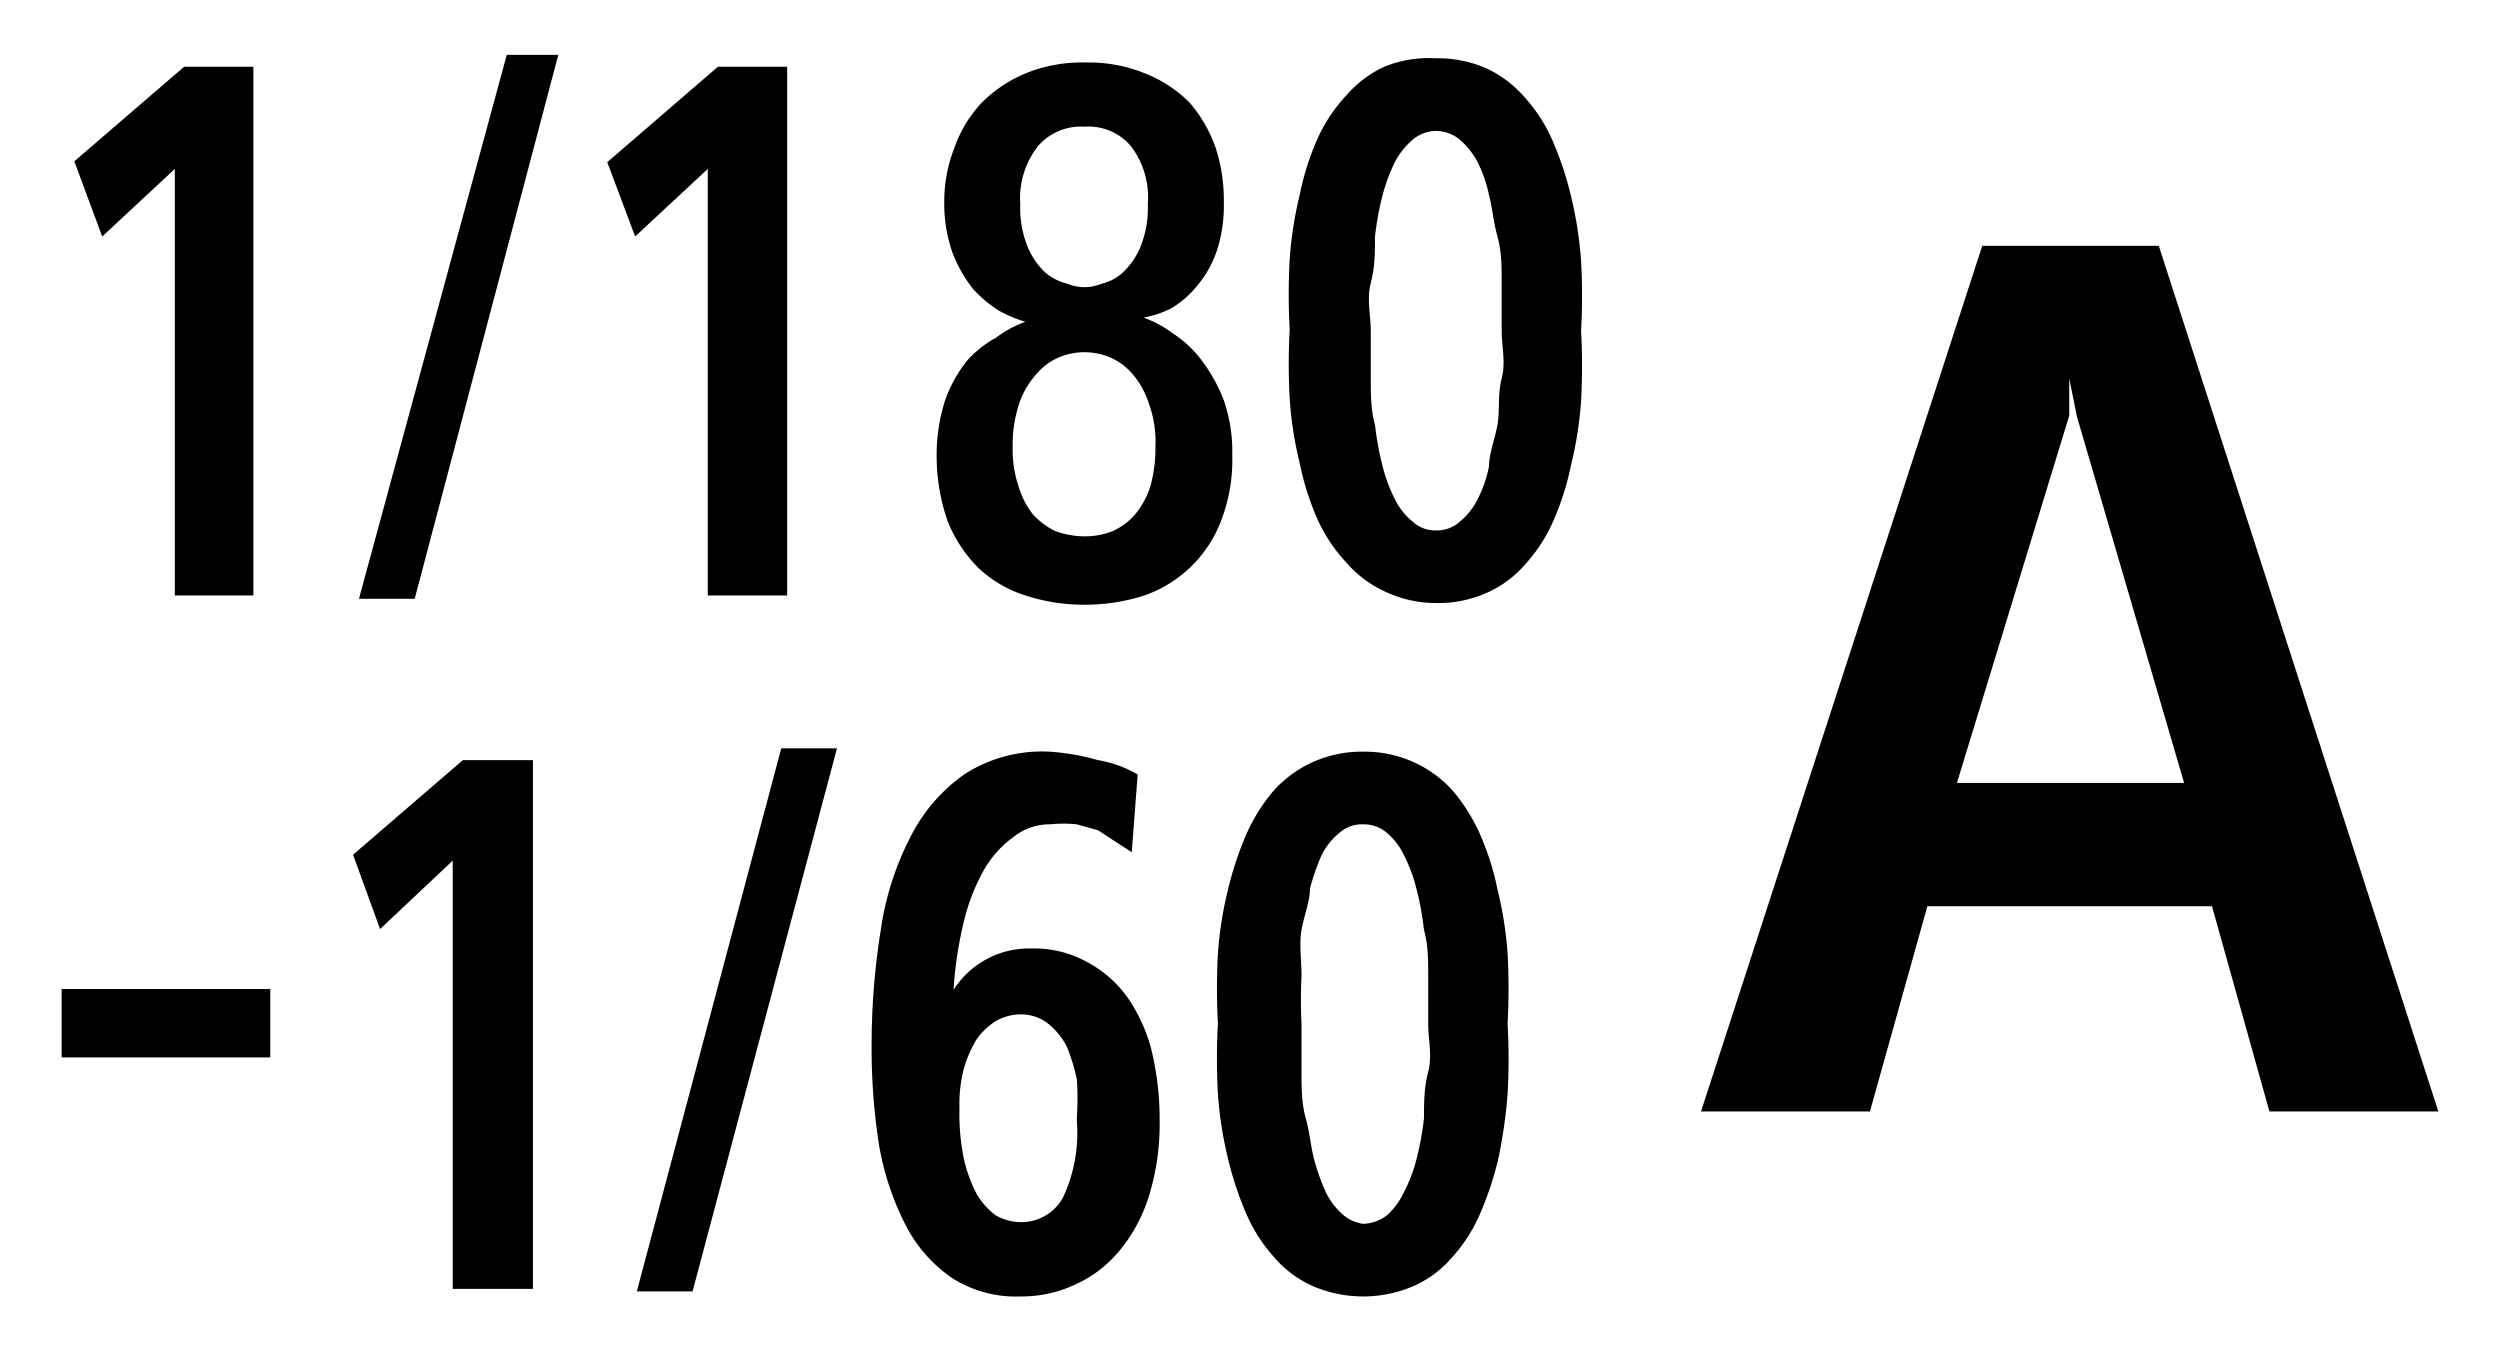 <svg xmlns="http://www.w3.org/2000/svg" width="29.6" height="16" viewBox="0 0 29.6 16">
  <defs>
    <style>
      .cls-1 {
        fill: none;
      }
    </style>
  </defs>
  <g id="icon">
    <rect class="cls-1" width="29.6" height="16"/>
    <g>
      <path d="M25.56,2.91l3.31,10.25h-2l-.68-2.43H22.82l-.68,2.43h-2L23.47,2.91ZM24.5,4.48s0,0,0,.09,0,.08,0,.13,0,.09,0,.13,0,.07,0,.09L23.17,9.27h2.69L24.59,4.93Z"/>
      <path d="M.73,11.71H3.2v.81H.73Z"/>
      <path d="M5.48,9h.83v6.26H5.36V10.19L4.5,11l-.32-.88Z"/>
      <path d="M9.91,8.86,8.2,15.29H7.54L9.25,8.86Z"/>
      <path d="M12.21,11.23a1.29,1.29,0,0,1,.66.16,1.38,1.38,0,0,1,.48.42,1.94,1.94,0,0,1,.29.65,3.49,3.49,0,0,1,.09.82,2.88,2.88,0,0,1-.12.86,1.91,1.91,0,0,1-.34.65,1.46,1.46,0,0,1-.52.41,1.5,1.5,0,0,1-.67.15,1.4,1.4,0,0,1-.81-.22,1.7,1.7,0,0,1-.55-.63,3.28,3.28,0,0,1-.31-.93,7.34,7.34,0,0,1-.09-1.18A8.61,8.61,0,0,1,10.43,11a3.45,3.45,0,0,1,.36-1.11,2,2,0,0,1,.64-.73,1.7,1.7,0,0,1,1-.26A2.73,2.73,0,0,1,13,9a1.38,1.38,0,0,1,.47.17l-.07.92-.17-.11L13,9.83l-.25-.07a1.58,1.58,0,0,0-.32,0,.68.68,0,0,0-.43.15,1.22,1.22,0,0,0-.35.39,2.36,2.36,0,0,0-.24.62,4.64,4.64,0,0,0-.12.8A1.06,1.06,0,0,1,12.21,11.23Zm.54,2a3.4,3.4,0,0,0,0-.45,2.22,2.22,0,0,0-.12-.39.84.84,0,0,0-.22-.27.52.52,0,0,0-.33-.11.6.6,0,0,0-.29.08.8.8,0,0,0-.23.22,1.42,1.42,0,0,0-.15.35,1.66,1.66,0,0,0-.05.46,2.65,2.65,0,0,0,.05.59,1.69,1.69,0,0,0,.15.42.84.84,0,0,0,.23.26.61.61,0,0,0,.3.08.56.56,0,0,0,.5-.3A1.81,1.81,0,0,0,12.75,13.27Z"/>
      <path d="M16.14,8.9a1.4,1.4,0,0,1,1.05.45,2.1,2.1,0,0,1,.33.52,3.19,3.19,0,0,1,.21.66,4.47,4.47,0,0,1,.12.76,7.69,7.69,0,0,1,0,.83,7.33,7.33,0,0,1,0,.83,5.94,5.94,0,0,1-.11.77,3.93,3.93,0,0,1-.22.66,1.87,1.87,0,0,1-.33.51,1.28,1.28,0,0,1-.46.34,1.51,1.51,0,0,1-1.18,0,1.28,1.28,0,0,1-.46-.34,1.87,1.87,0,0,1-.33-.51,3.93,3.93,0,0,1-.22-.66,4.59,4.59,0,0,1-.12-.77,7.45,7.45,0,0,1,0-.83,7.69,7.69,0,0,1,0-.83,4.47,4.47,0,0,1,.12-.76,3.93,3.93,0,0,1,.22-.66,2.1,2.1,0,0,1,.33-.52,1.4,1.4,0,0,1,1.05-.45Zm0,5.59a.48.48,0,0,0,.28-.1.83.83,0,0,0,.2-.27,1.76,1.76,0,0,0,.15-.39,3.56,3.56,0,0,0,.09-.49c0-.18,0-.36.05-.55s0-.38,0-.57,0-.37,0-.56,0-.37-.05-.55a3.56,3.56,0,0,0-.09-.49,1.86,1.86,0,0,0-.15-.4.78.78,0,0,0-.2-.26.42.42,0,0,0-.28-.1.4.4,0,0,0-.28.1.8.8,0,0,0-.21.26,2.64,2.64,0,0,0-.14.4c0,.15-.07.32-.1.49s0,.36,0,.55a5.33,5.33,0,0,0,0,.56c0,.19,0,.38,0,.57s0,.37.05.55.06.34.1.49a2.49,2.49,0,0,0,.14.39.84.84,0,0,0,.21.27A.45.45,0,0,0,16.14,14.49Z"/>
      <path d="M2.18.79H3V7.05H2.07V2l-.86.8L.88,1.91Z"/>
      <path d="M6.61.65,4.91,7.09H4.25L6,.65Z"/>
      <path d="M8.5.79h.82V7.05H8.38V2l-.86.8-.33-.88Z"/>
      <path d="M13.54,3.76a1.35,1.35,0,0,1,.35.19,1.29,1.29,0,0,1,.34.32,1.91,1.91,0,0,1,.26.47,1.85,1.85,0,0,1,.1.65,2,2,0,0,1-.13.77,1.5,1.5,0,0,1-.91.89,2.3,2.3,0,0,1-.71.11,2.23,2.23,0,0,1-.7-.11,1.44,1.44,0,0,1-.56-.33,1.64,1.64,0,0,1-.36-.55,2.32,2.32,0,0,1-.13-.78,2.11,2.11,0,0,1,.1-.65,1.63,1.63,0,0,1,.26-.47A1.29,1.29,0,0,1,11.79,4a1.35,1.35,0,0,1,.35-.19h0a1.58,1.58,0,0,1-.31-.13,1.48,1.48,0,0,1-.31-.26A1.66,1.66,0,0,1,11.28,3a1.75,1.75,0,0,1-.1-.6,1.75,1.75,0,0,1,.12-.65,1.51,1.51,0,0,1,.32-.53,1.59,1.59,0,0,1,.52-.35,1.75,1.75,0,0,1,.7-.13,1.78,1.78,0,0,1,.72.13,1.56,1.56,0,0,1,.52.34,1.65,1.65,0,0,1,.31.53,2,2,0,0,1,.1.66,1.7,1.7,0,0,1-.09.59,1.27,1.27,0,0,1-.24.41,1.1,1.1,0,0,1-.31.26A1.25,1.25,0,0,1,13.54,3.76Zm-.7.41a.8.8,0,0,0-.3.06.73.73,0,0,0-.27.2,1,1,0,0,0-.2.34,1.54,1.54,0,0,0-.08.52,1.37,1.37,0,0,0,.07.47,1,1,0,0,0,.17.33.86.86,0,0,0,.27.2,1,1,0,0,0,.34.06.88.88,0,0,0,.33-.06.76.76,0,0,0,.27-.2,1,1,0,0,0,.18-.33,1.68,1.68,0,0,0,.06-.47,1.32,1.32,0,0,0-.08-.52,1,1,0,0,0-.19-.34.73.73,0,0,0-.27-.2A.8.8,0,0,0,12.84,4.17Zm.75-1.75a1,1,0,0,0-.2-.69.66.66,0,0,0-.55-.23.67.67,0,0,0-.55.23,1,1,0,0,0-.21.69,1.23,1.23,0,0,0,.09.51.88.88,0,0,0,.21.3.64.64,0,0,0,.26.13.52.52,0,0,0,.4,0,.55.55,0,0,0,.25-.13.88.88,0,0,0,.21-.3A1.23,1.23,0,0,0,13.59,2.42Z"/>
      <path d="M17,.69a1.43,1.43,0,0,1,.6.12,1.34,1.34,0,0,1,.45.34,1.87,1.87,0,0,1,.33.51,3.93,3.93,0,0,1,.22.66,4.59,4.59,0,0,1,.12.77,7.45,7.45,0,0,1,0,.83,7.56,7.56,0,0,1,0,.83,4.47,4.47,0,0,1-.12.76,3.19,3.19,0,0,1-.21.66,1.87,1.87,0,0,1-.33.51,1.28,1.28,0,0,1-.46.34,1.4,1.4,0,0,1-.6.12A1.41,1.41,0,0,1,16.39,7a1.34,1.34,0,0,1-.45-.34,1.89,1.89,0,0,1-.34-.51,3.19,3.19,0,0,1-.21-.66,4.44,4.44,0,0,1-.12-.77,7.38,7.38,0,0,1,0-.82,7.45,7.45,0,0,1,0-.83,4.59,4.59,0,0,1,.12-.77,3.19,3.19,0,0,1,.21-.66,1.89,1.89,0,0,1,.34-.51,1.34,1.34,0,0,1,.45-.34A1.41,1.41,0,0,1,17,.69Zm0,5.59a.4.4,0,0,0,.28-.1.8.8,0,0,0,.21-.26,1.45,1.45,0,0,0,.14-.4c0-.15.07-.32.1-.49s0-.36.05-.55,0-.38,0-.56,0-.38,0-.57,0-.37-.05-.55-.06-.34-.1-.49a1.57,1.57,0,0,0-.14-.4.92.92,0,0,0-.21-.26.45.45,0,0,0-.28-.1.45.45,0,0,0-.27.1.92.92,0,0,0-.21.26,2.08,2.08,0,0,0-.15.4,3.56,3.56,0,0,0-.09.49c0,.18,0,.36-.05.55s0,.38,0,.57,0,.37,0,.56,0,.37.05.55a3.56,3.56,0,0,0,.09.49,1.86,1.86,0,0,0,.15.4.8.8,0,0,0,.21.26A.39.39,0,0,0,17,6.28Z"/>
    </g>
  </g>
</svg>
